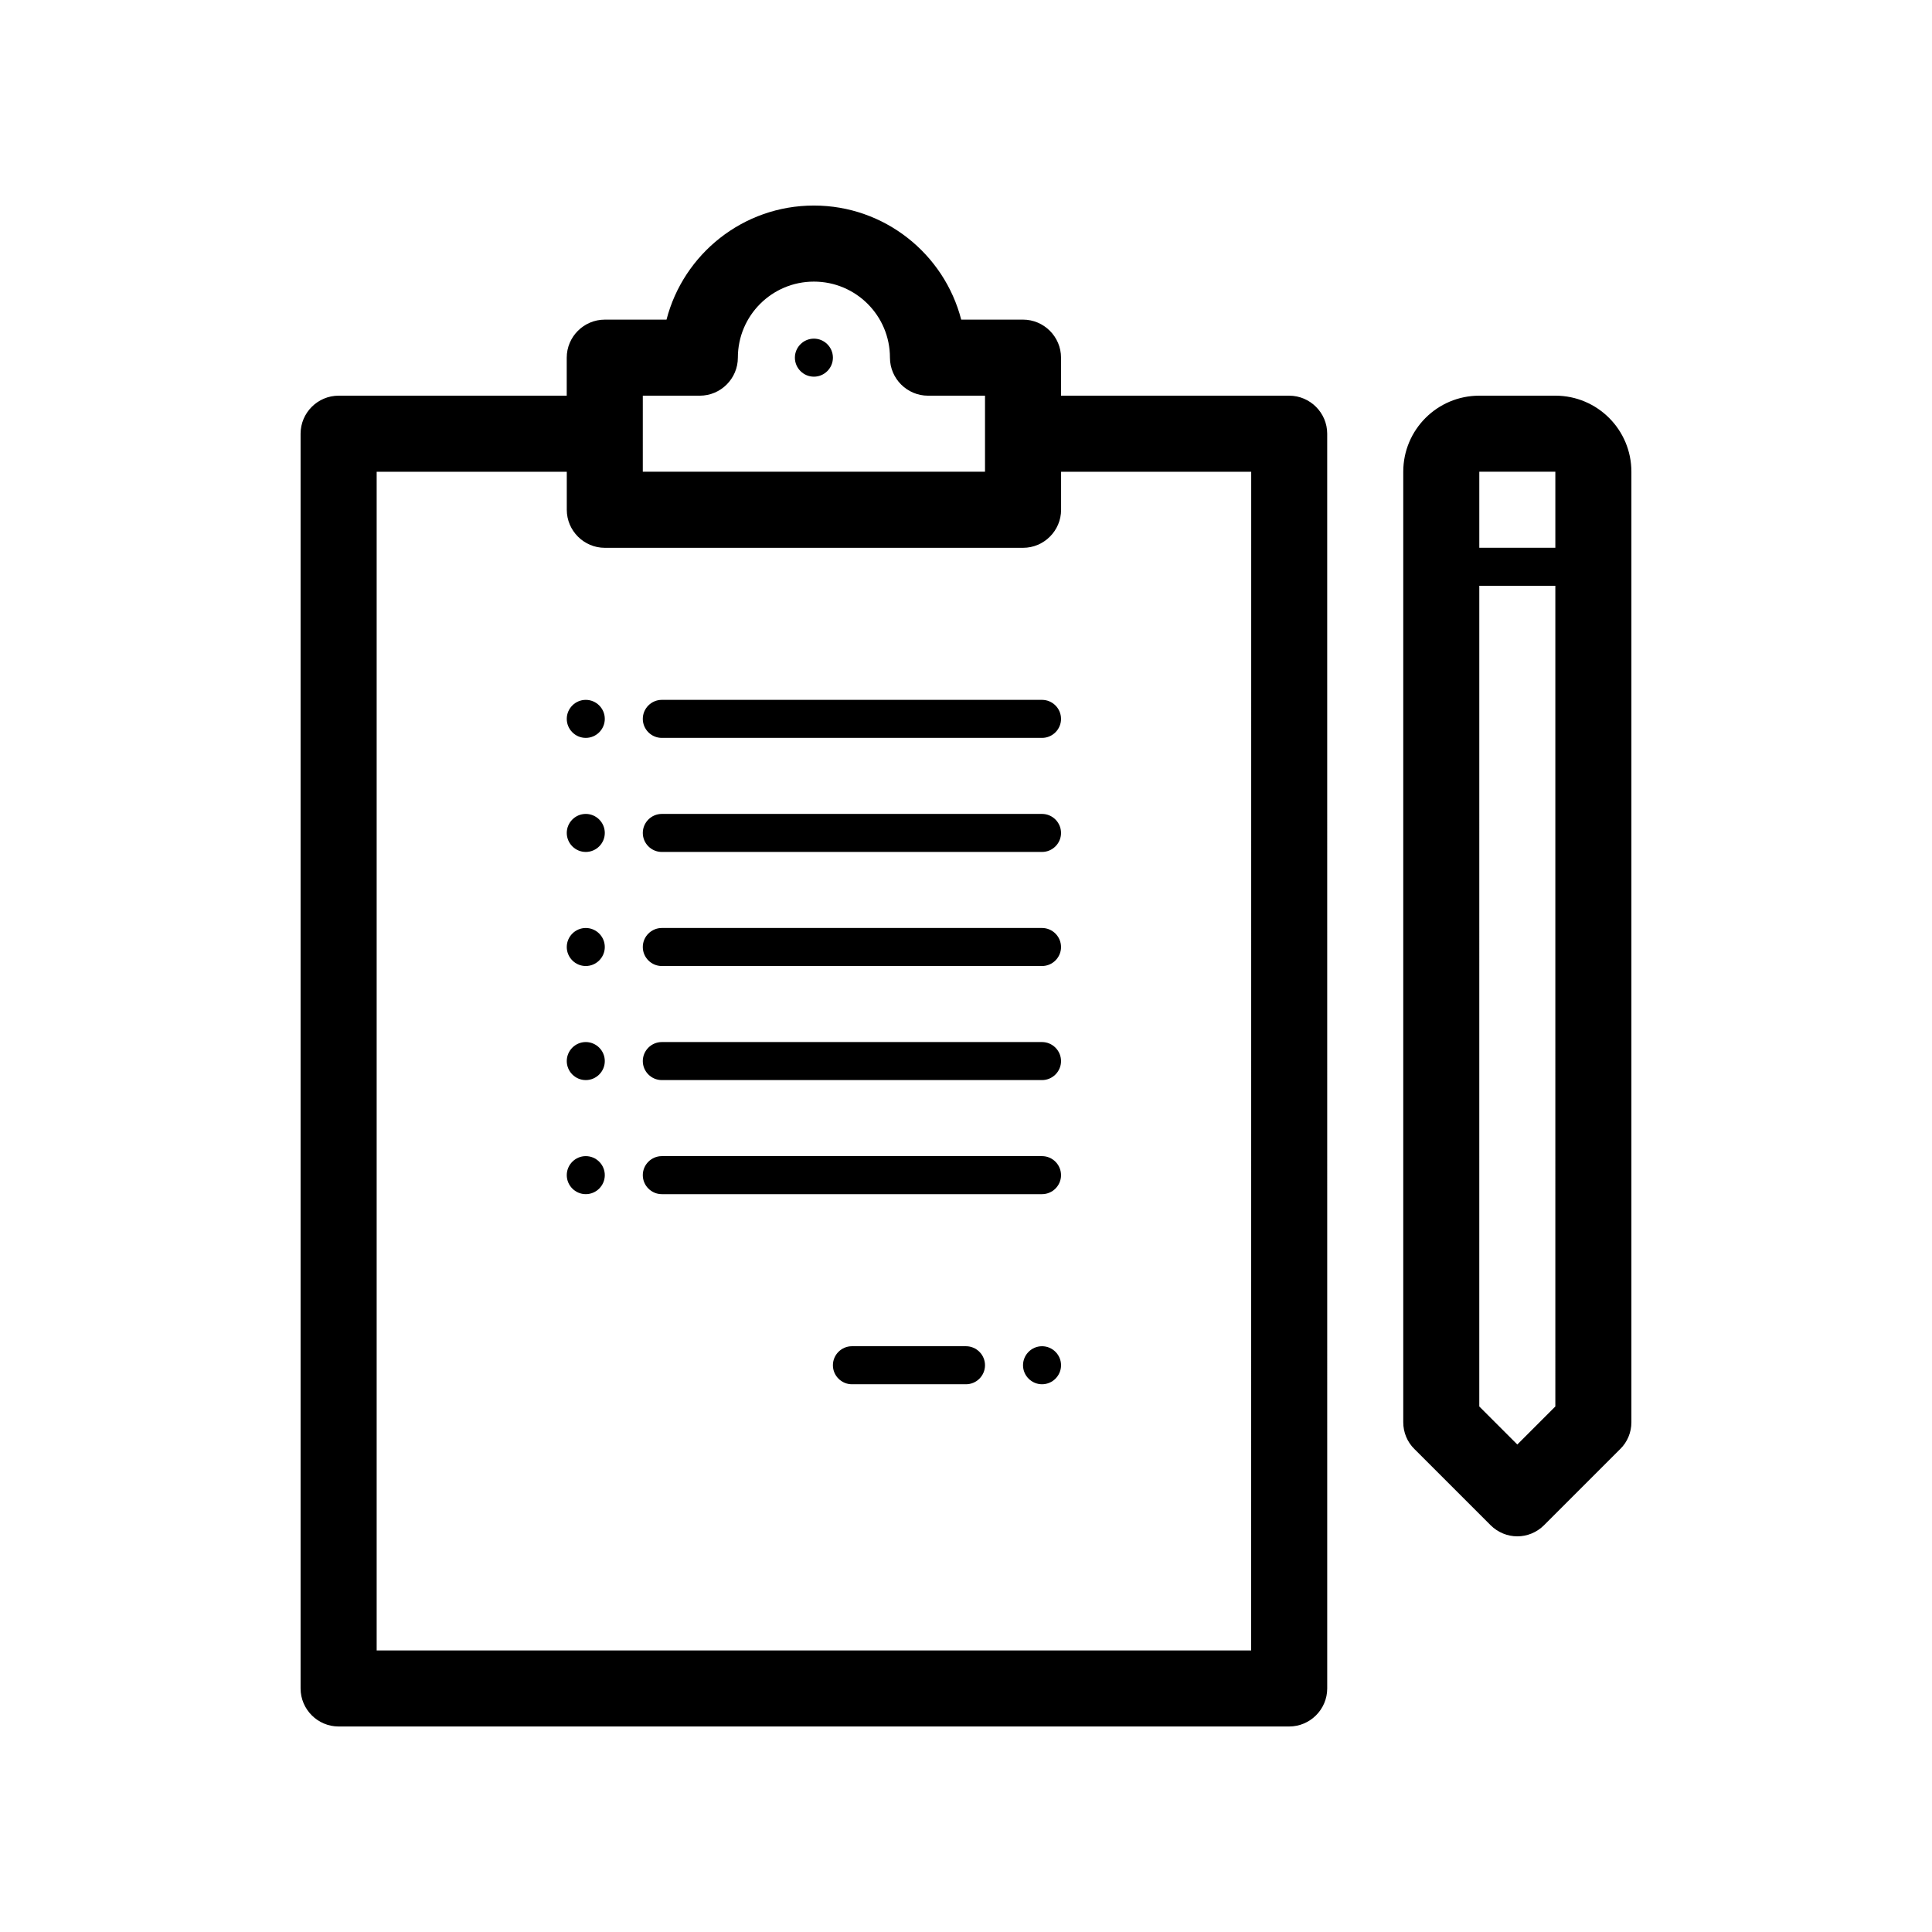<?xml version="1.0" encoding="UTF-8"?>
<!-- Uploaded to: ICON Repo, www.iconrepo.com, Generator: ICON Repo Mixer Tools -->
<svg fill="#000000" width="800px" height="800px" version="1.1" viewBox="144 144 512 512" xmlns="http://www.w3.org/2000/svg">
 <path d="m485.64 248.86h-60.457v-10.078c0-5.543-4.535-10.078-10.078-10.078h-16.375c-4.484-17.383-20.305-30.23-39.047-30.23s-34.562 12.848-39.047 30.23l-16.367 0.004c-5.543 0-10.078 4.535-10.078 10.078v10.078l-60.453-0.004c-5.543 0-10.078 4.535-10.078 10.078v332.52c0 5.543 4.535 10.078 10.078 10.078h251.91c5.543 0 10.078-4.535 10.078-10.078l-0.004-332.52c0-5.543-4.535-10.078-10.078-10.078zm-171.29 0h15.113c5.543 0 10.078-4.535 10.078-10.078 0-11.133 9.02-20.152 20.152-20.152 11.133 0 20.152 9.02 20.152 20.152 0 5.543 4.535 10.078 10.078 10.078h15.113v20.152h-90.688zm161.22 332.52h-231.75v-312.36h50.383v10.078c0 5.543 4.535 10.078 10.078 10.078h110.84c5.543 0 10.078-4.535 10.078-10.078v-10.078h50.383zm-50.383-246.87c0 2.769-2.266 5.039-5.039 5.039h-100.76c-2.769 0-5.039-2.266-5.039-5.039 0-2.769 2.266-5.039 5.039-5.039h100.76c2.769 0 5.035 2.266 5.035 5.039zm-120.91 0c0 2.769-2.266 5.039-5.039 5.039-2.769 0-5.039-2.266-5.039-5.039 0-2.769 2.266-5.039 5.039-5.039s5.039 2.266 5.039 5.039zm120.91 30.227c0 2.769-2.266 5.039-5.039 5.039h-100.76c-2.769 0-5.039-2.266-5.039-5.039 0-2.769 2.266-5.039 5.039-5.039h100.76c2.769 0.004 5.035 2.269 5.035 5.039zm-120.91 0c0 2.769-2.266 5.039-5.039 5.039-2.769 0-5.039-2.266-5.039-5.039 0-2.769 2.266-5.039 5.039-5.039 2.773 0.004 5.039 2.269 5.039 5.039zm120.91 30.23c0 2.769-2.266 5.039-5.039 5.039h-100.76c-2.769 0-5.039-2.266-5.039-5.039 0-2.769 2.266-5.039 5.039-5.039h100.76c2.769 0 5.035 2.269 5.035 5.039zm-120.91 0c0 2.769-2.266 5.039-5.039 5.039-2.769 0-5.039-2.266-5.039-5.039 0-2.769 2.266-5.039 5.039-5.039s5.039 2.269 5.039 5.039zm120.91 30.227c0 2.769-2.266 5.039-5.039 5.039h-100.76c-2.769 0-5.039-2.266-5.039-5.039 0-2.769 2.266-5.039 5.039-5.039h100.76c2.769 0.004 5.035 2.269 5.035 5.039zm-120.91 0c0 2.769-2.266 5.039-5.039 5.039-2.769 0-5.039-2.266-5.039-5.039 0-2.769 2.266-5.039 5.039-5.039 2.773 0.004 5.039 2.269 5.039 5.039zm120.91 30.23c0 2.769-2.266 5.039-5.039 5.039h-100.76c-2.769 0-5.039-2.266-5.039-5.039 0-2.769 2.266-5.039 5.039-5.039h100.76c2.769 0 5.035 2.269 5.035 5.039zm-120.91 0c0 2.769-2.266 5.039-5.039 5.039-2.769 0-5.039-2.266-5.039-5.039 0-2.769 2.266-5.039 5.039-5.039s5.039 2.269 5.039 5.039zm100.76 50.379c0 2.769-2.266 5.039-5.039 5.039h-30.23c-2.769 0-5.039-2.266-5.039-5.039 0-2.769 2.266-5.039 5.039-5.039h30.23c2.773 0.004 5.039 2.269 5.039 5.039zm20.152 0c0 2.769-2.266 5.039-5.039 5.039-2.769 0-5.039-2.266-5.039-5.039 0-2.769 2.266-5.039 5.039-5.039 2.773 0.004 5.039 2.269 5.039 5.039zm-60.457-267.02c0 2.769-2.266 5.039-5.039 5.039-2.769 0-5.039-2.266-5.039-5.039 0-2.769 2.266-5.039 5.039-5.039 2.773 0 5.039 2.266 5.039 5.039zm191.45 10.074h-20.152c-11.133 0-20.152 9.02-20.152 20.152v251.91c0 2.672 1.059 5.238 2.973 7.106l20.152 20.152c1.965 1.961 4.535 2.969 7.102 2.969 2.57 0 5.141-1.008 7.106-2.973l20.152-20.152c1.914-1.863 2.973-4.434 2.973-7.102v-251.91c0-11.133-9.02-20.152-20.152-20.152zm-20.152 20.152h20.152v20.152h-20.152zm20.152 247.72-10.078 10.078-10.078-10.078 0.004-217.49h20.152z"/>
</svg>